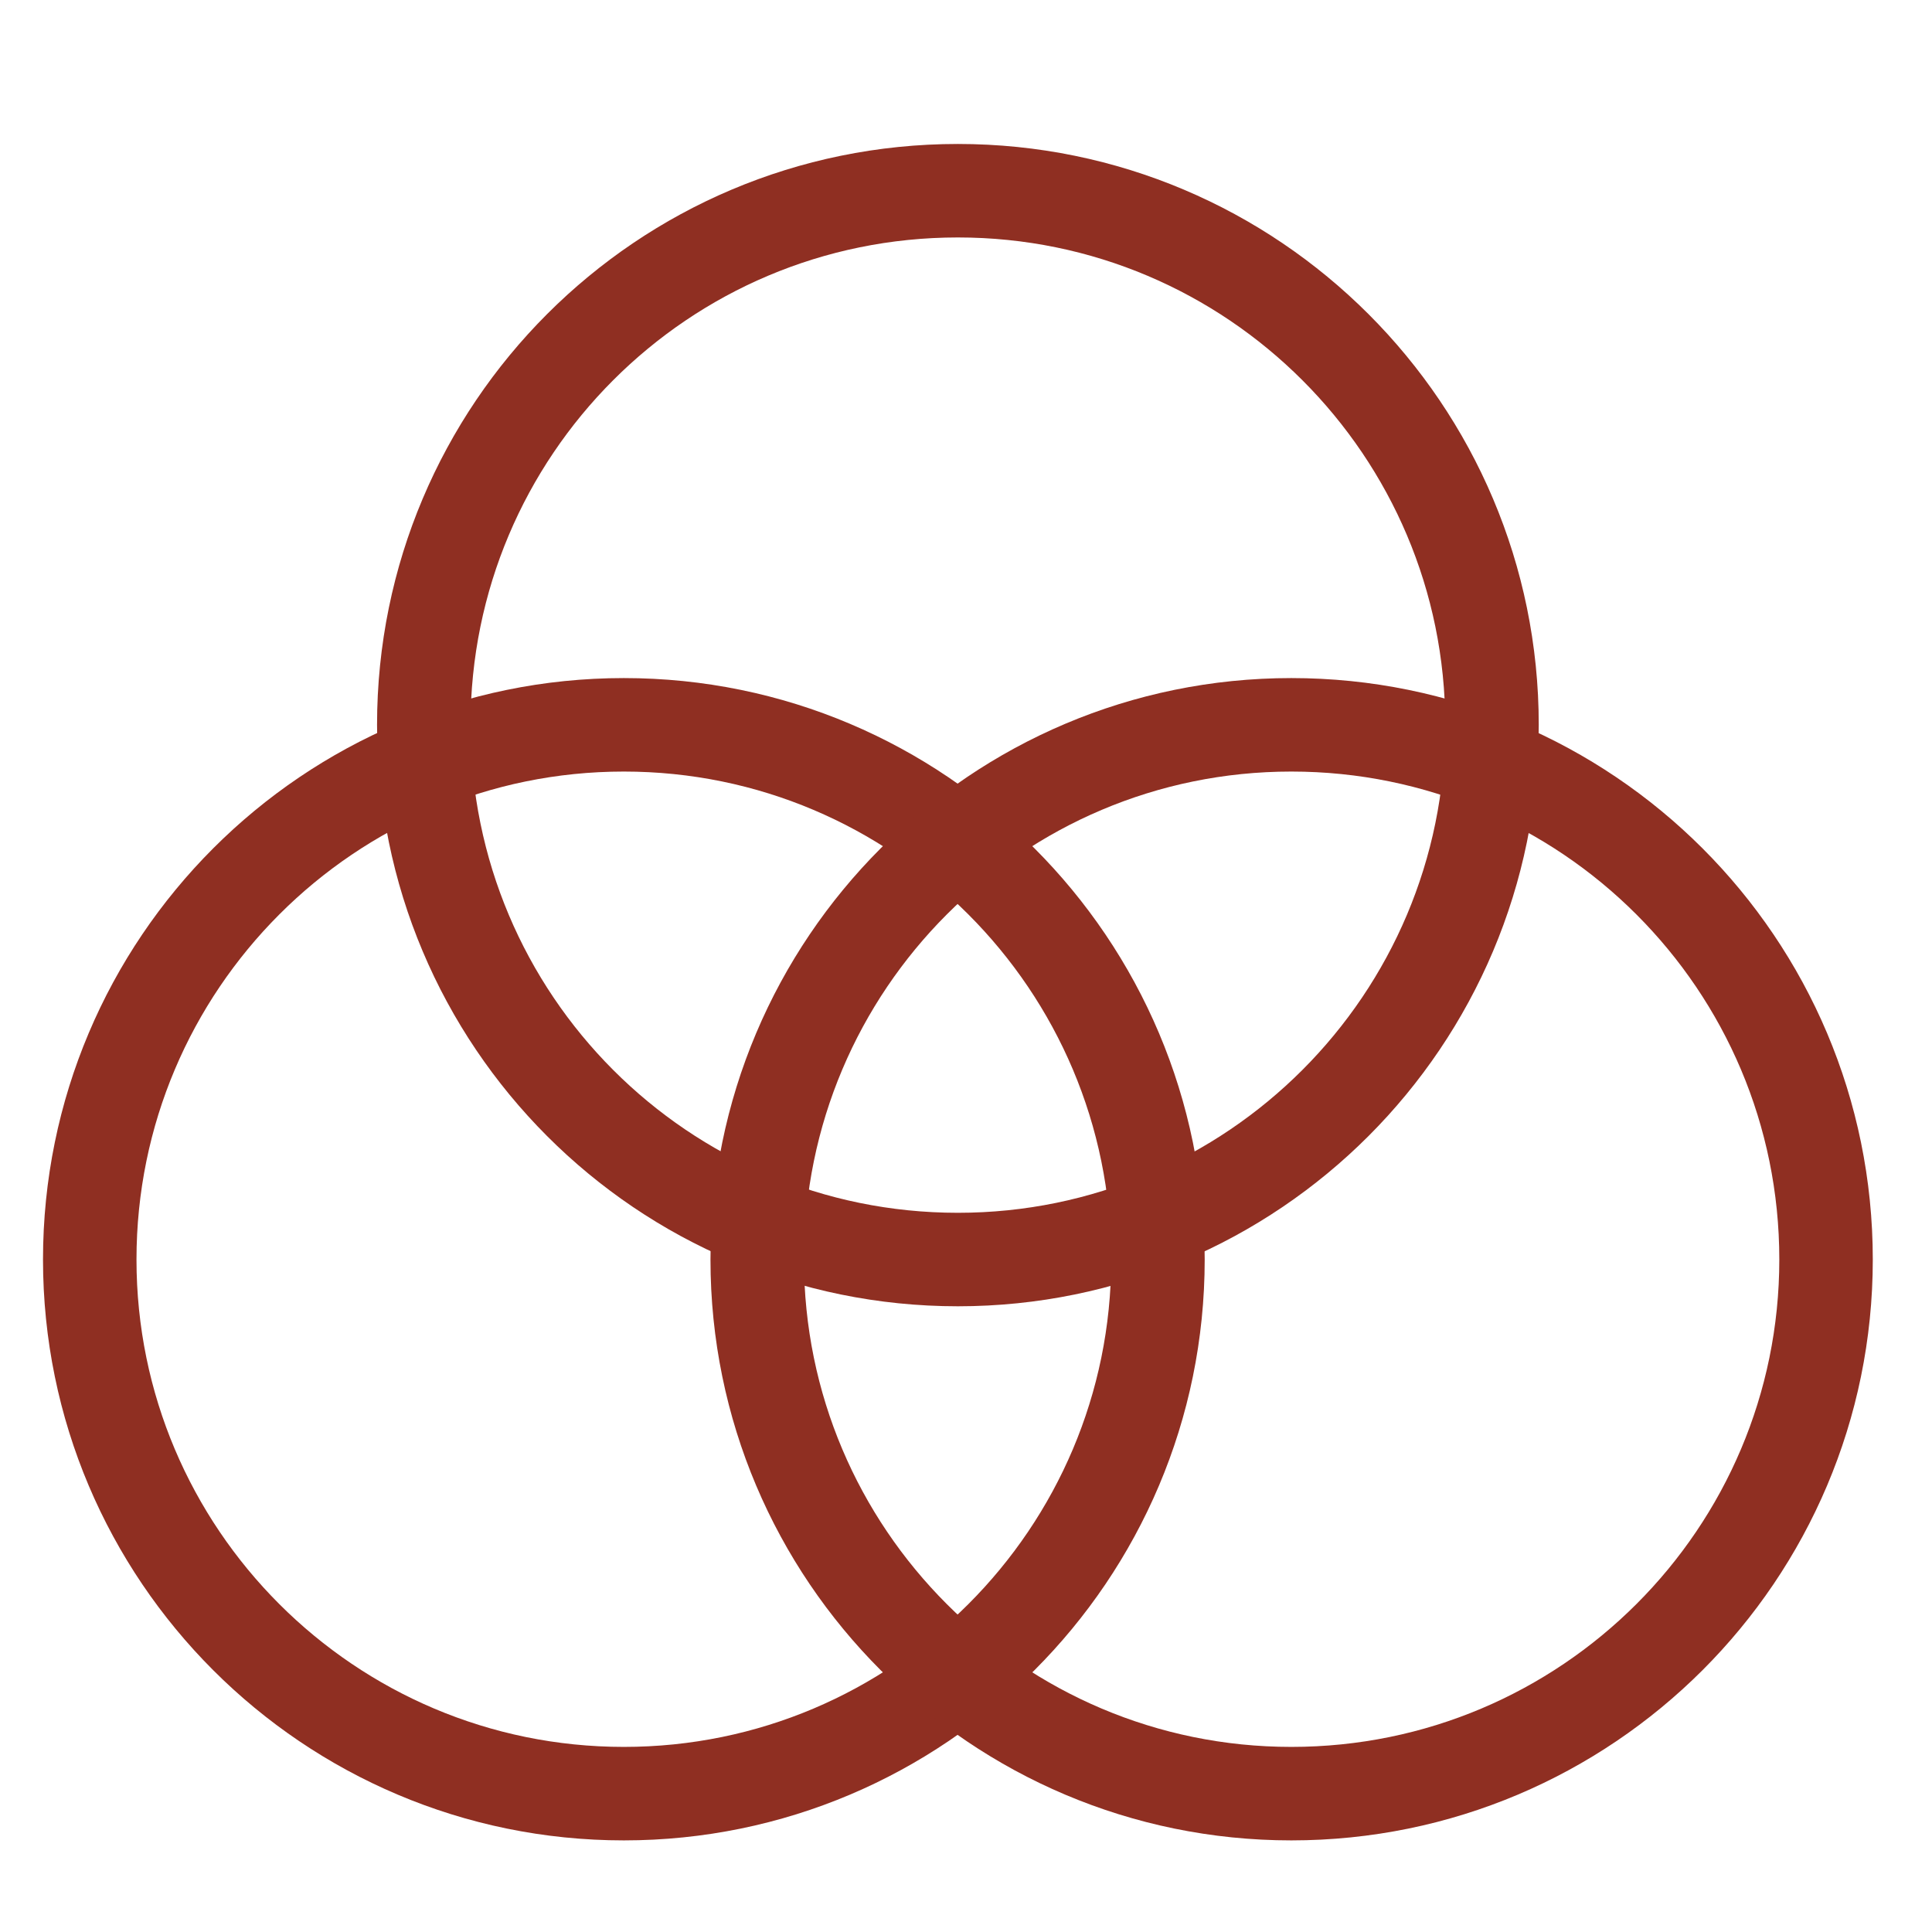 <?xml version="1.0"?>
<svg width="31" height="31" xmlns="http://www.w3.org/2000/svg" xmlns:svg="http://www.w3.org/2000/svg">
 <defs>
  <clipPath id="clip0_140_36">
   <rect fill="white" height="30" id="svg_1" transform="translate(0.367 0.92)" width="30"/>
  </clipPath>
 </defs>
 <g class="layer">
  <title>Layer 1</title>
  <g clip-path="url(#clip0_140_36)" fill-opacity="0" id="svg_2">
   <path d="m10.01,28.78c4.73,0 8.57,-3.84 8.57,-8.57c0,-4.74 -3.84,-8.58 -8.57,-8.58c-4.73,0 -8.57,3.84 -8.57,8.58c0,4.73 3.84,8.57 8.57,8.57z" fill="#000000" id="svg_3" stroke="#8f2f22" stroke-linecap="round" stroke-linejoin="round" stroke-width="1.5"/>
   <path d="m20.72,28.78c4.74,0 8.58,-3.84 8.58,-8.57c0,-4.74 -3.84,-8.58 -8.58,-8.58c-4.73,0 -8.57,3.84 -8.57,8.58c0,4.73 3.84,8.57 8.57,8.57z" fill="#000000" id="svg_4" stroke="#8f2f22" stroke-linecap="round" stroke-linejoin="round" stroke-width="1.5"/>
   <path d="m15.37,20.21c4.73,0 8.57,-3.84 8.57,-8.58c0,-4.73 -3.84,-8.57 -8.57,-8.57c-4.74,0 -8.57,3.84 -8.57,8.57c0,4.74 3.83,8.58 8.57,8.58z" fill="#000000" id="svg_5" stroke="#8f2f22" stroke-linecap="round" stroke-linejoin="round" stroke-width="1.5"/>
  </g>
 </g>
</svg>